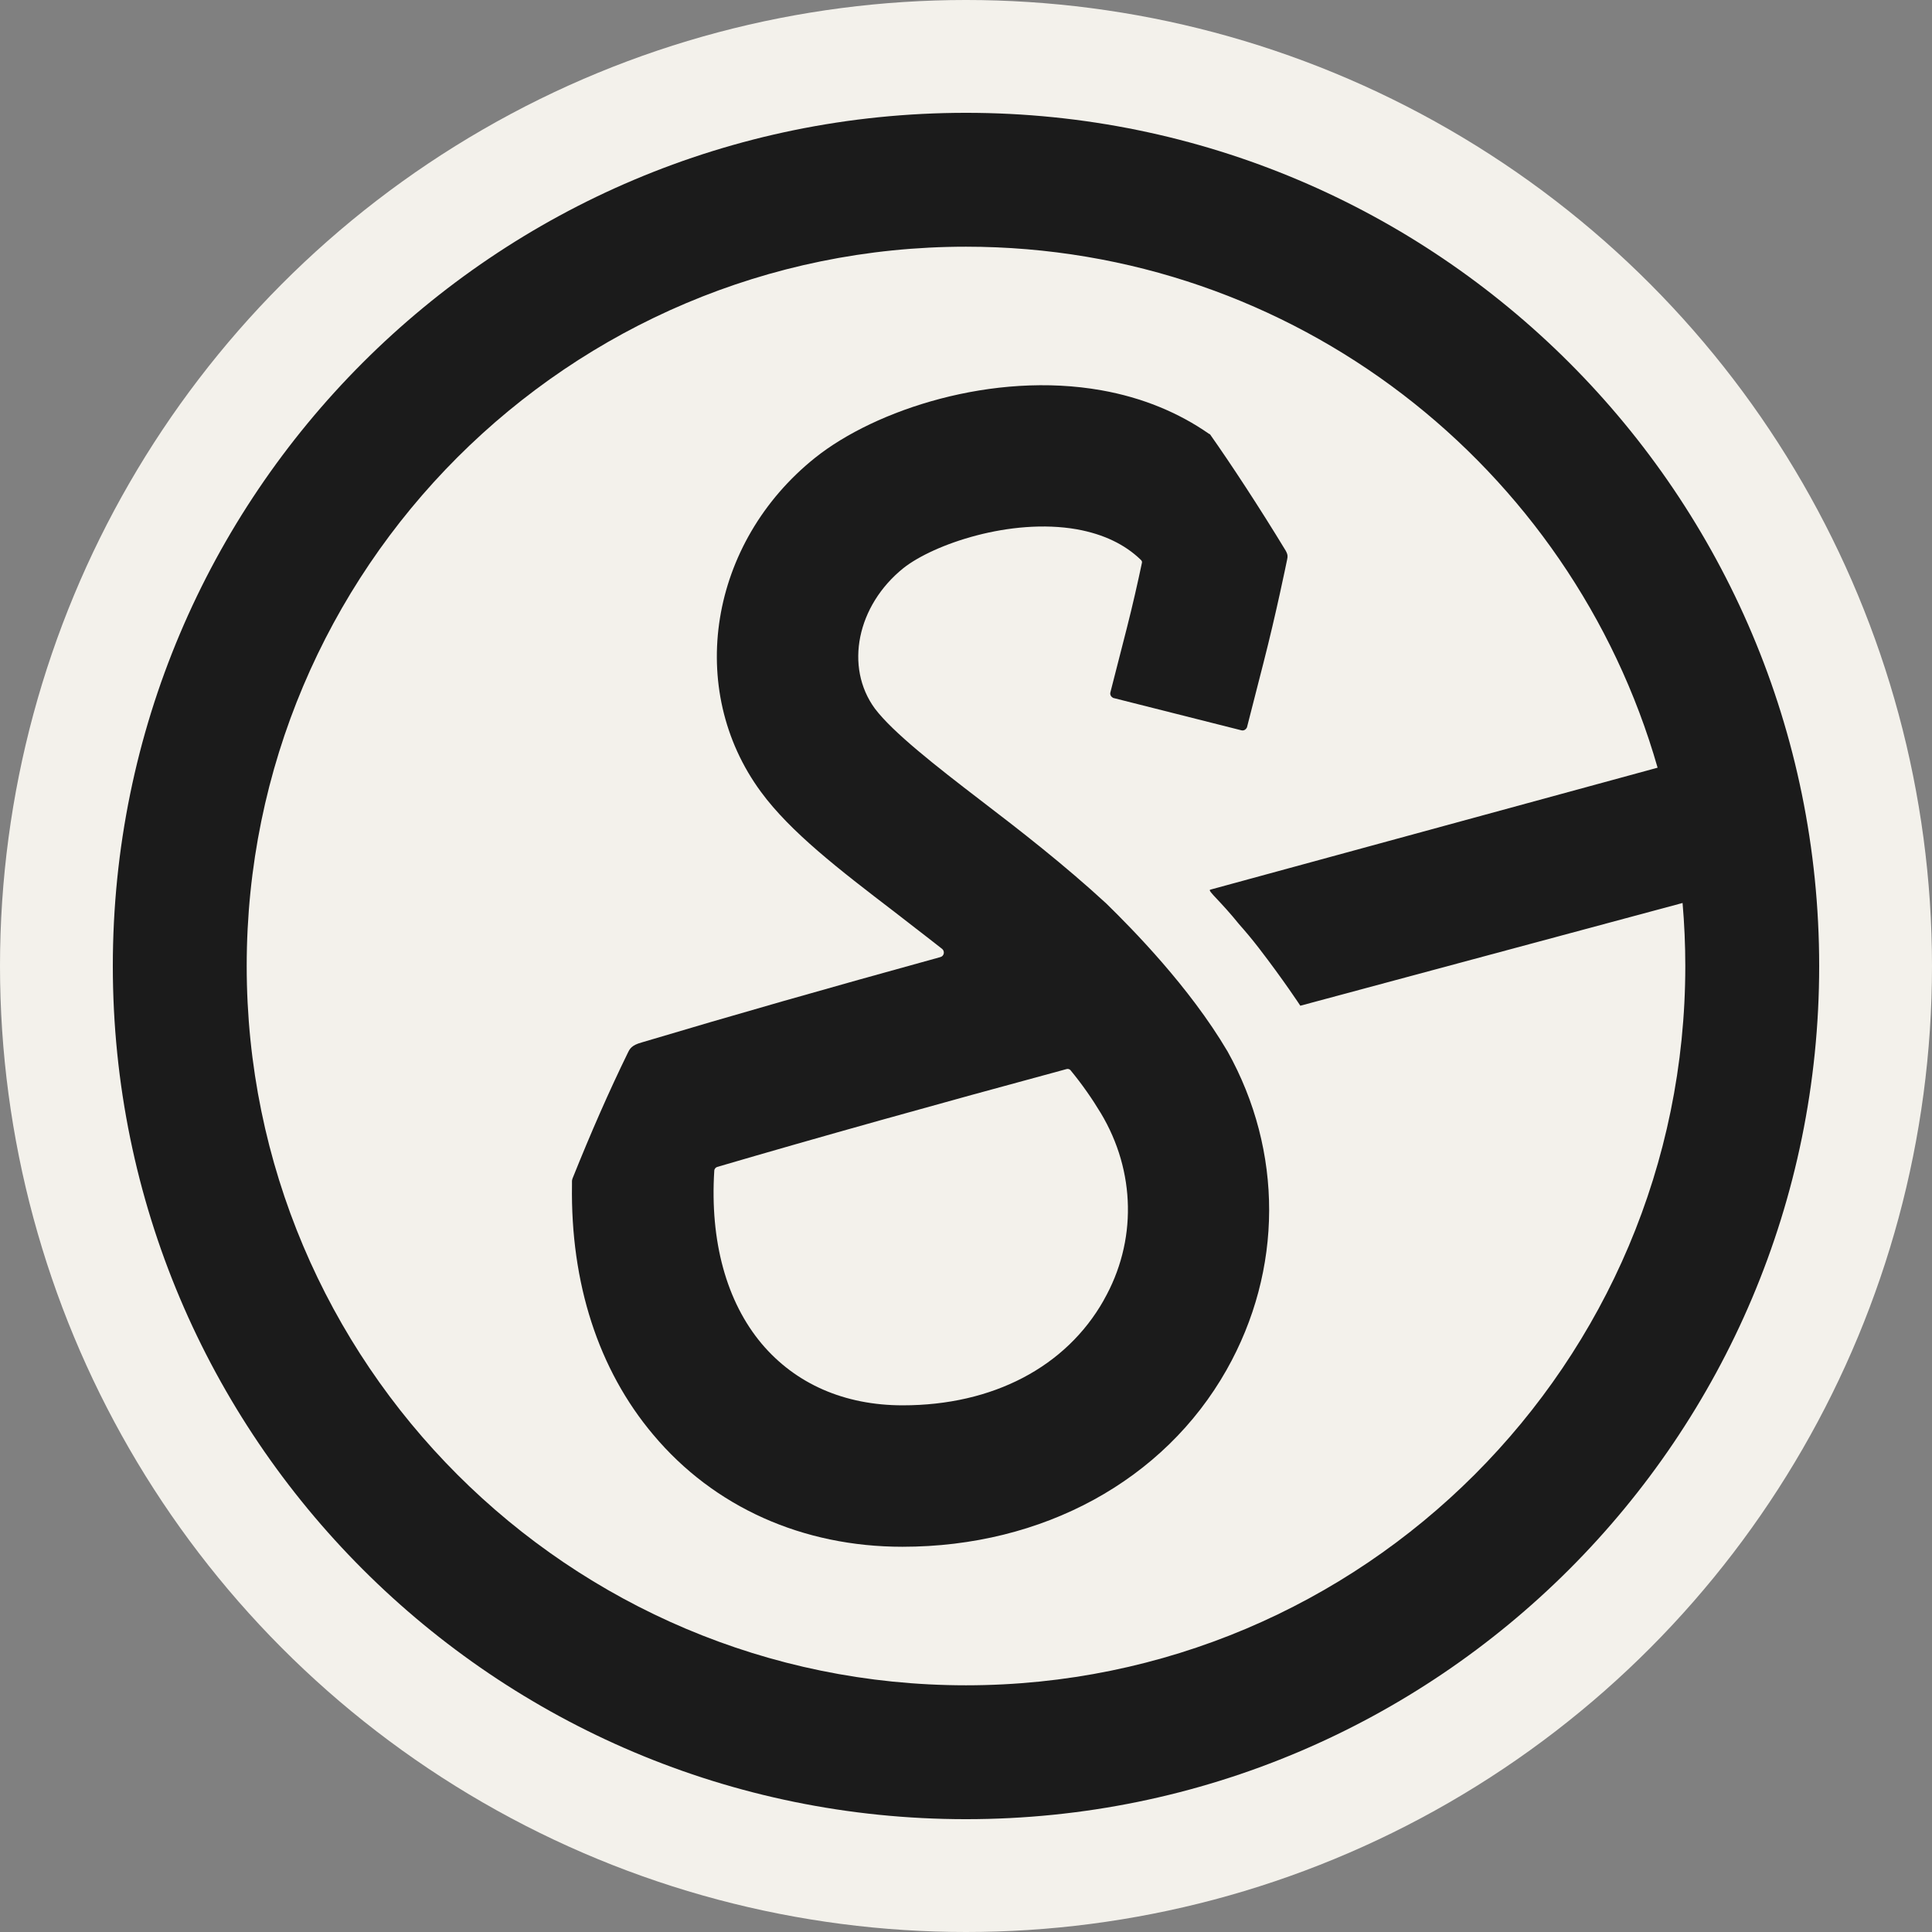 <svg xmlns="http://www.w3.org/2000/svg" width="68" height="68" viewBox="0 0 68 68" fill="none">
<rect x="0" y="0" width="68" height="68" fill="#808080" stroke="none"/>
<circle cx="34" cy="34" r="34" fill="#F3F1EB"/>
<path fill-rule="evenodd" clip-rule="evenodd" d="M38.939 31.802C37.463 30.443 35.917 29.24 34.528 28.179C32.925 26.951 31.425 25.775 30.793 24.94C29.718 23.473 30.163 21.308 31.799 19.994C32.856 19.159 35.567 18.221 37.904 18.63C38.842 18.801 39.591 19.159 40.154 19.705C40.189 19.739 40.206 19.774 40.189 19.824C40.053 20.471 39.865 21.306 39.66 22.109L39.08 24.377C39.063 24.463 39.114 24.53 39.181 24.565L43.7 25.706C43.786 25.724 43.853 25.672 43.888 25.605L44.468 23.337C44.916 21.591 45.268 19.861 45.302 19.697L45.303 19.688L45.305 19.68C45.322 19.597 45.335 19.53 45.252 19.381C44.331 17.864 43.325 16.33 42.591 15.29C42.58 15.278 42.568 15.272 42.557 15.272C41.482 14.521 40.204 13.993 38.772 13.738C34.952 13.056 30.809 14.42 28.694 16.108C24.959 19.092 24.123 24.258 26.784 27.873C27.824 29.288 29.529 30.601 31.491 32.102C31.723 32.284 31.957 32.465 32.194 32.647L32.195 32.648C32.515 32.895 32.838 33.144 33.161 33.399C33.263 33.485 33.23 33.656 33.092 33.688C29.068 34.797 25.846 35.717 22.587 36.69C22.229 36.787 22.166 36.917 22.102 37.047L22.093 37.065C21.428 38.429 20.814 39.828 20.149 41.483C20.149 41.49 20.146 41.5 20.142 41.512C20.137 41.528 20.132 41.548 20.132 41.569V41.705C20.08 45.149 21.053 48.202 22.997 50.503C25.129 53.043 28.25 54.441 31.763 54.441C36.709 54.441 40.971 52.105 43.17 48.218C45.161 44.695 45.168 40.521 43.202 37L43.201 36.999C41.859 34.728 39.857 32.7 38.939 31.802ZM31.773 49.463C34.943 49.463 37.52 48.114 38.849 45.762H38.847C40.025 43.699 39.974 41.226 38.746 39.18C38.439 38.669 38.081 38.157 37.688 37.68C37.654 37.629 37.587 37.611 37.535 37.629C32.999 38.856 28.789 40.033 25.241 41.073C25.191 41.09 25.14 41.14 25.14 41.209C24.985 43.682 25.565 45.814 26.81 47.296C28.005 48.712 29.727 49.463 31.773 49.463Z" fill="#1B1B1B"/>
<path fill-rule="evenodd" clip-rule="evenodd" d="M3.971 34C3.971 17.415 17.415 3.971 34 3.971C50.585 3.971 64.029 17.415 64.029 34C64.029 50.585 50.585 64.029 34 64.029C17.415 64.029 3.971 50.585 3.971 34ZM34 8.683C20.018 8.683 8.683 20.018 8.683 34C8.683 47.982 20.018 59.317 34 59.317C47.982 59.317 59.317 47.982 59.317 34C59.317 33.253 59.284 32.513 59.221 31.782L45.767 35.398C45.767 35.398 45.18 34.501 44.302 33.361C44.072 33.063 43.837 32.783 43.614 32.532C43.296 32.138 43.028 31.851 42.844 31.655C42.637 31.435 42.538 31.329 42.596 31.314C42.629 31.305 42.658 31.297 42.686 31.289L58.342 27.02C55.312 16.432 45.561 8.683 34 8.683Z" fill="#1B1B1B"/>
</svg>